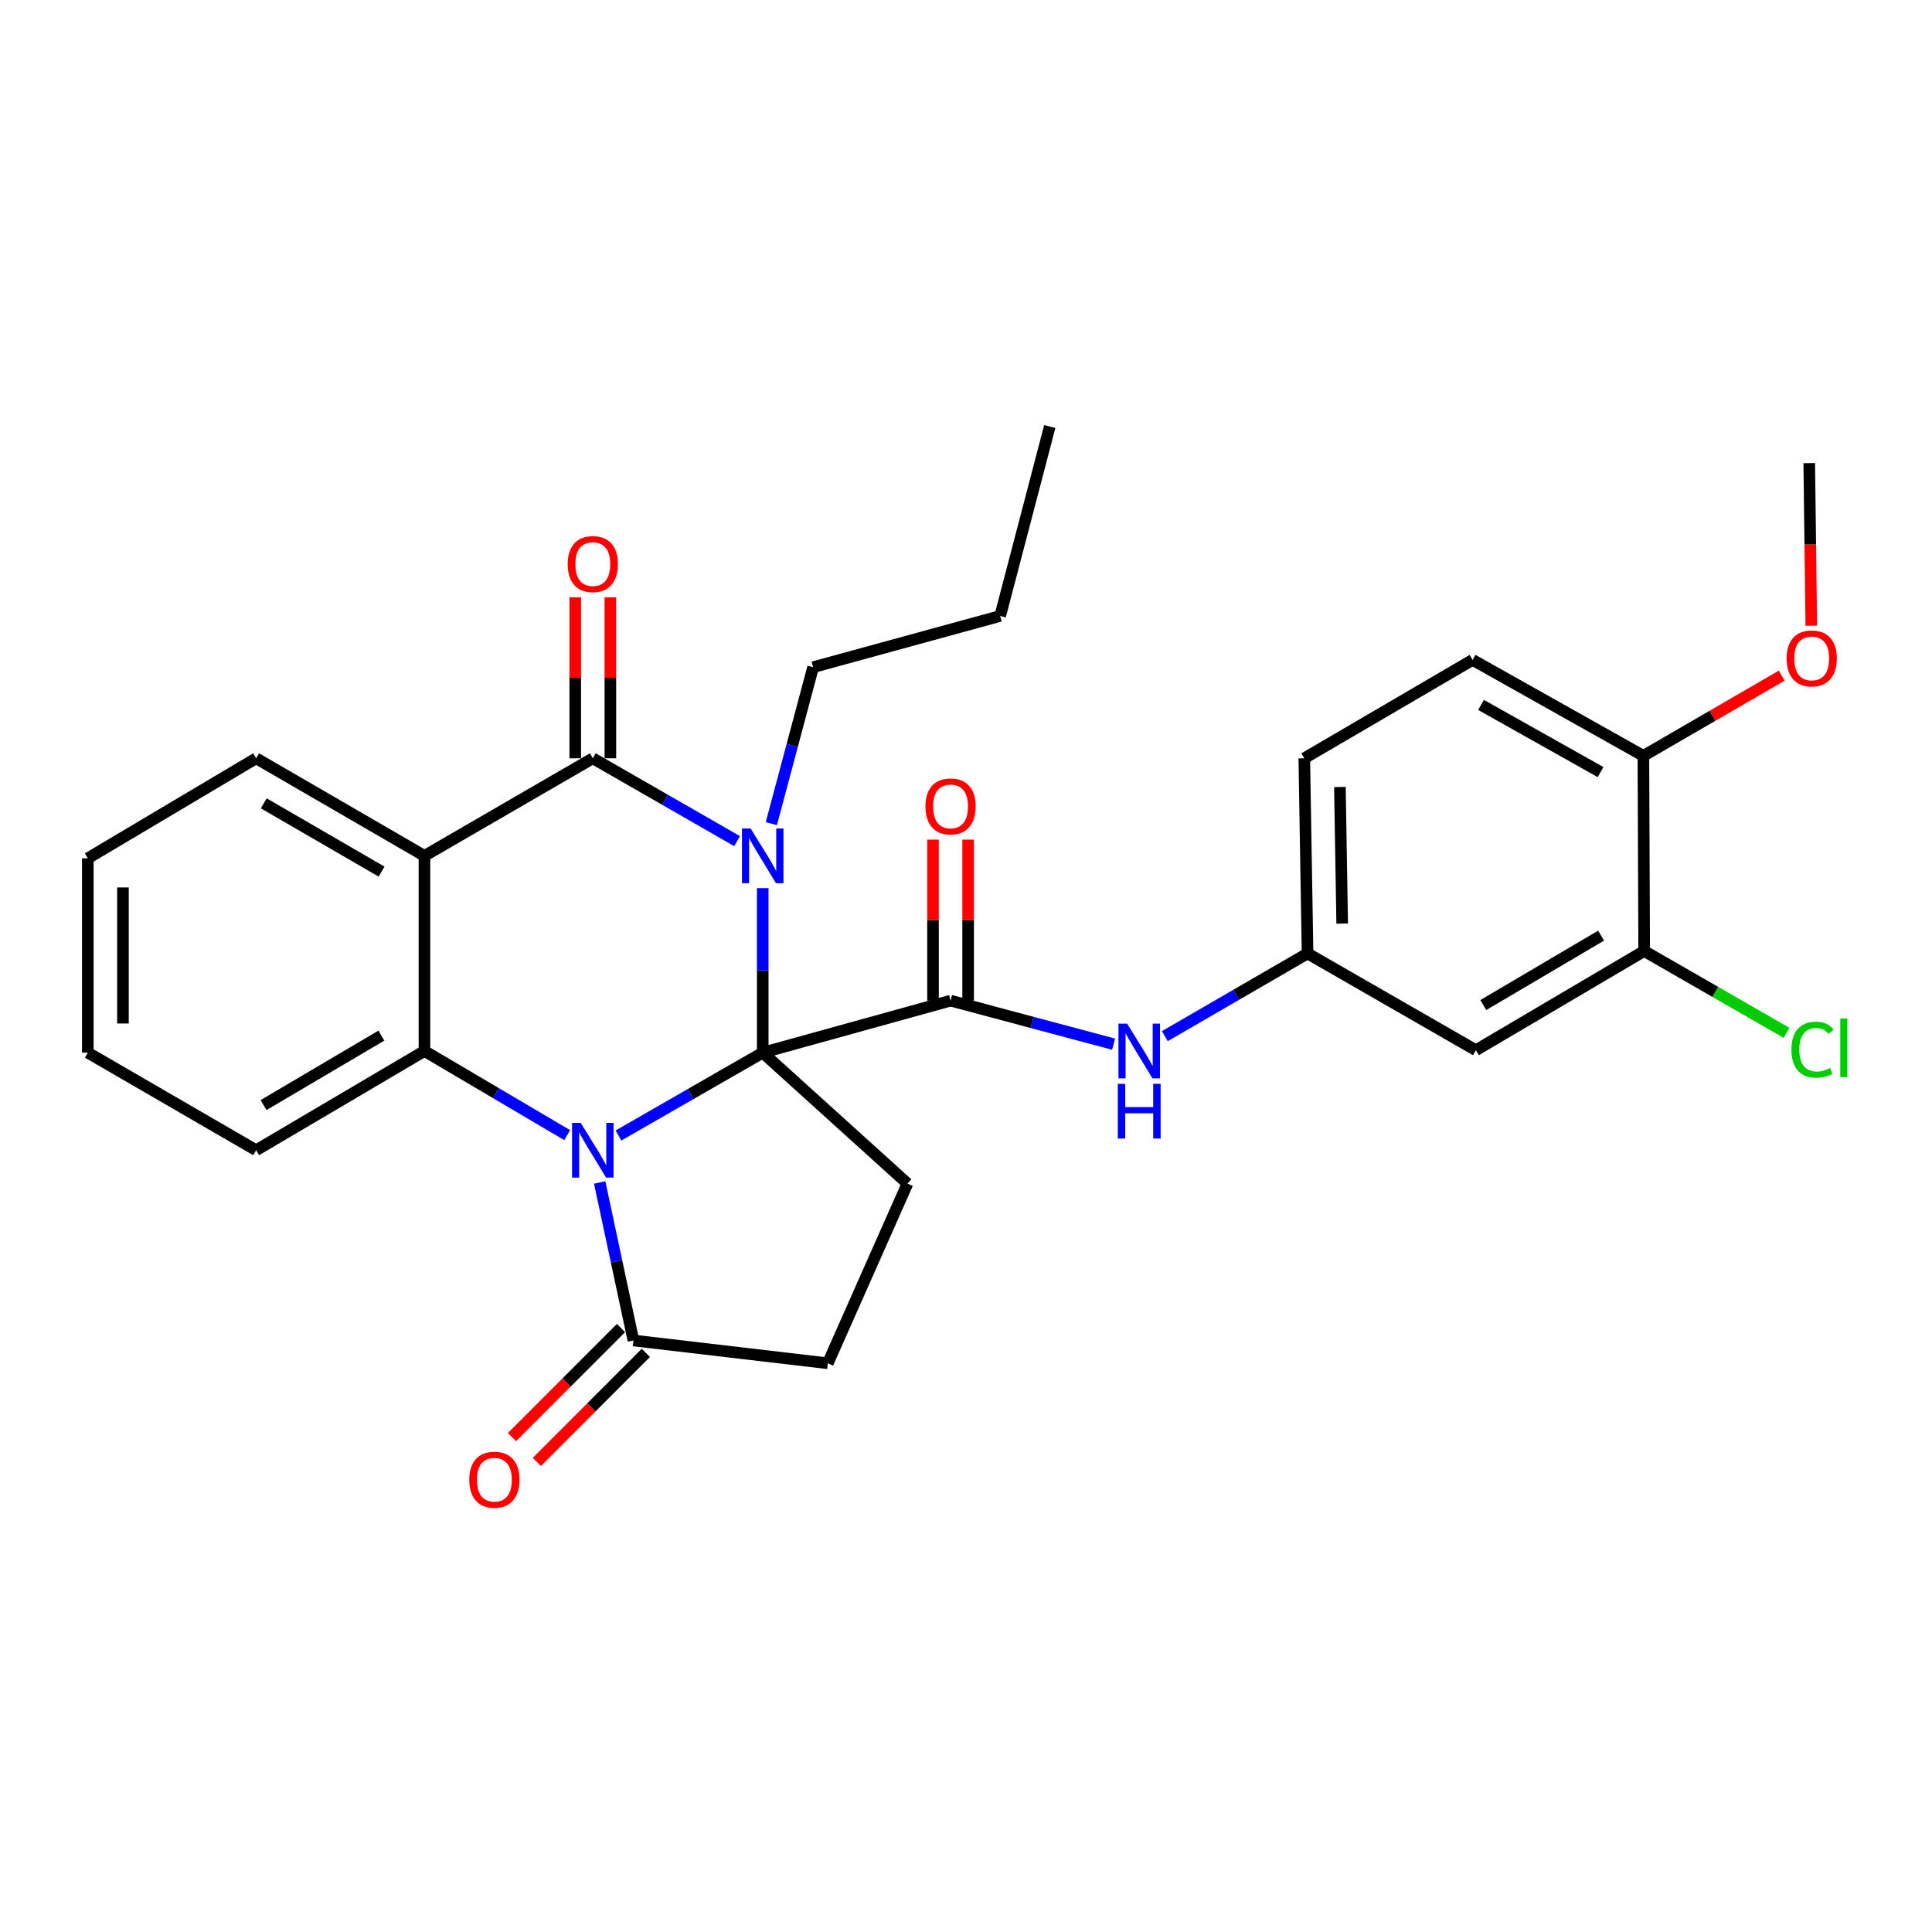 <?xml version='1.0' encoding='iso-8859-1'?>
<svg version='1.1' baseProfile='full'
              xmlns='http://www.w3.org/2000/svg'
                      xmlns:rdkit='http://www.rdkit.org/xml'
                      xmlns:xlink='http://www.w3.org/1999/xlink'
                  xml:space='preserve'
width='1000px' height='1000px' viewBox='0 0 1000 1000'>
<!-- END OF HEADER -->
<rect style='opacity:1.0;fill:#FFFFFF;stroke:none' width='1000' height='1000' x='0' y='0'> </rect>
<path class='bond-0' d='M 394.789,544.85 L 357.451,566.292' style='fill:none;fill-rule:evenodd;stroke:#000000;stroke-width:6px;stroke-linecap:butt;stroke-linejoin:miter;stroke-opacity:1' />
<path class='bond-0' d='M 357.451,566.292 L 320.112,587.734' style='fill:none;fill-rule:evenodd;stroke:#0000FF;stroke-width:6px;stroke-linecap:butt;stroke-linejoin:miter;stroke-opacity:1' />
<path class='bond-1' d='M 394.789,544.85 L 394.789,502.278' style='fill:none;fill-rule:evenodd;stroke:#000000;stroke-width:6px;stroke-linecap:butt;stroke-linejoin:miter;stroke-opacity:1' />
<path class='bond-1' d='M 394.789,502.278 L 394.789,459.705' style='fill:none;fill-rule:evenodd;stroke:#0000FF;stroke-width:6px;stroke-linecap:butt;stroke-linejoin:miter;stroke-opacity:1' />
<path class='bond-5' d='M 394.789,544.85 L 492.015,517.93' style='fill:none;fill-rule:evenodd;stroke:#000000;stroke-width:6px;stroke-linecap:butt;stroke-linejoin:miter;stroke-opacity:1' />
<path class='bond-7' d='M 394.789,544.85 L 469.711,612.62' style='fill:none;fill-rule:evenodd;stroke:#000000;stroke-width:6px;stroke-linecap:butt;stroke-linejoin:miter;stroke-opacity:1' />
<path class='bond-4' d='M 293.568,587.536 L 256.63,565.764' style='fill:none;fill-rule:evenodd;stroke:#0000FF;stroke-width:6px;stroke-linecap:butt;stroke-linejoin:miter;stroke-opacity:1' />
<path class='bond-4' d='M 256.63,565.764 L 219.693,543.992' style='fill:none;fill-rule:evenodd;stroke:#000000;stroke-width:6px;stroke-linecap:butt;stroke-linejoin:miter;stroke-opacity:1' />
<path class='bond-6' d='M 310.397,612.034 L 319.127,652.93' style='fill:none;fill-rule:evenodd;stroke:#0000FF;stroke-width:6px;stroke-linecap:butt;stroke-linejoin:miter;stroke-opacity:1' />
<path class='bond-6' d='M 319.127,652.93 L 327.858,693.825' style='fill:none;fill-rule:evenodd;stroke:#000000;stroke-width:6px;stroke-linecap:butt;stroke-linejoin:miter;stroke-opacity:1' />
<path class='bond-2' d='M 381.514,435.375 L 344.175,413.933' style='fill:none;fill-rule:evenodd;stroke:#0000FF;stroke-width:6px;stroke-linecap:butt;stroke-linejoin:miter;stroke-opacity:1' />
<path class='bond-2' d='M 344.175,413.933 L 306.837,392.492' style='fill:none;fill-rule:evenodd;stroke:#000000;stroke-width:6px;stroke-linecap:butt;stroke-linejoin:miter;stroke-opacity:1' />
<path class='bond-17' d='M 399.246,426.311 L 410.058,385.825' style='fill:none;fill-rule:evenodd;stroke:#0000FF;stroke-width:6px;stroke-linecap:butt;stroke-linejoin:miter;stroke-opacity:1' />
<path class='bond-17' d='M 410.058,385.825 L 420.871,345.339' style='fill:none;fill-rule:evenodd;stroke:#000000;stroke-width:6px;stroke-linecap:butt;stroke-linejoin:miter;stroke-opacity:1' />
<path class='bond-3' d='M 306.837,392.492 L 219.693,442.998' style='fill:none;fill-rule:evenodd;stroke:#000000;stroke-width:6px;stroke-linecap:butt;stroke-linejoin:miter;stroke-opacity:1' />
<path class='bond-11' d='M 315.928,392.492 L 315.928,350.83' style='fill:none;fill-rule:evenodd;stroke:#000000;stroke-width:6px;stroke-linecap:butt;stroke-linejoin:miter;stroke-opacity:1' />
<path class='bond-11' d='M 315.928,350.83 L 315.928,309.167' style='fill:none;fill-rule:evenodd;stroke:#FF0000;stroke-width:6px;stroke-linecap:butt;stroke-linejoin:miter;stroke-opacity:1' />
<path class='bond-11' d='M 297.746,392.492 L 297.746,350.83' style='fill:none;fill-rule:evenodd;stroke:#000000;stroke-width:6px;stroke-linecap:butt;stroke-linejoin:miter;stroke-opacity:1' />
<path class='bond-11' d='M 297.746,350.83 L 297.746,309.167' style='fill:none;fill-rule:evenodd;stroke:#FF0000;stroke-width:6px;stroke-linecap:butt;stroke-linejoin:miter;stroke-opacity:1' />
<path class='bond-20' d='M 219.693,442.998 L 132.579,392.492' style='fill:none;fill-rule:evenodd;stroke:#000000;stroke-width:6px;stroke-linecap:butt;stroke-linejoin:miter;stroke-opacity:1' />
<path class='bond-20' d='M 197.506,451.152 L 136.526,415.798' style='fill:none;fill-rule:evenodd;stroke:#000000;stroke-width:6px;stroke-linecap:butt;stroke-linejoin:miter;stroke-opacity:1' />
<path class='bond-30' d='M 219.693,442.998 L 219.693,543.992' style='fill:none;fill-rule:evenodd;stroke:#000000;stroke-width:6px;stroke-linecap:butt;stroke-linejoin:miter;stroke-opacity:1' />
<path class='bond-22' d='M 219.693,543.992 L 132.579,595.357' style='fill:none;fill-rule:evenodd;stroke:#000000;stroke-width:6px;stroke-linecap:butt;stroke-linejoin:miter;stroke-opacity:1' />
<path class='bond-22' d='M 197.39,536.034 L 136.411,571.99' style='fill:none;fill-rule:evenodd;stroke:#000000;stroke-width:6px;stroke-linecap:butt;stroke-linejoin:miter;stroke-opacity:1' />
<path class='bond-8' d='M 492.015,517.93 L 534.201,529.19' style='fill:none;fill-rule:evenodd;stroke:#000000;stroke-width:6px;stroke-linecap:butt;stroke-linejoin:miter;stroke-opacity:1' />
<path class='bond-8' d='M 534.201,529.19 L 576.388,540.451' style='fill:none;fill-rule:evenodd;stroke:#0000FF;stroke-width:6px;stroke-linecap:butt;stroke-linejoin:miter;stroke-opacity:1' />
<path class='bond-12' d='M 501.106,517.93 L 501.106,476.263' style='fill:none;fill-rule:evenodd;stroke:#000000;stroke-width:6px;stroke-linecap:butt;stroke-linejoin:miter;stroke-opacity:1' />
<path class='bond-12' d='M 501.106,476.263 L 501.106,434.596' style='fill:none;fill-rule:evenodd;stroke:#FF0000;stroke-width:6px;stroke-linecap:butt;stroke-linejoin:miter;stroke-opacity:1' />
<path class='bond-12' d='M 482.924,517.93 L 482.924,476.263' style='fill:none;fill-rule:evenodd;stroke:#000000;stroke-width:6px;stroke-linecap:butt;stroke-linejoin:miter;stroke-opacity:1' />
<path class='bond-12' d='M 482.924,476.263 L 482.924,434.596' style='fill:none;fill-rule:evenodd;stroke:#FF0000;stroke-width:6px;stroke-linecap:butt;stroke-linejoin:miter;stroke-opacity:1' />
<path class='bond-16' d='M 321.428,687.398 L 293.219,715.618' style='fill:none;fill-rule:evenodd;stroke:#000000;stroke-width:6px;stroke-linecap:butt;stroke-linejoin:miter;stroke-opacity:1' />
<path class='bond-16' d='M 293.219,715.618 L 265.011,743.839' style='fill:none;fill-rule:evenodd;stroke:#FF0000;stroke-width:6px;stroke-linecap:butt;stroke-linejoin:miter;stroke-opacity:1' />
<path class='bond-16' d='M 334.288,700.252 L 306.079,728.473' style='fill:none;fill-rule:evenodd;stroke:#000000;stroke-width:6px;stroke-linecap:butt;stroke-linejoin:miter;stroke-opacity:1' />
<path class='bond-16' d='M 306.079,728.473 L 277.87,756.693' style='fill:none;fill-rule:evenodd;stroke:#FF0000;stroke-width:6px;stroke-linecap:butt;stroke-linejoin:miter;stroke-opacity:1' />
<path class='bond-29' d='M 327.858,693.825 L 428.467,705.633' style='fill:none;fill-rule:evenodd;stroke:#000000;stroke-width:6px;stroke-linecap:butt;stroke-linejoin:miter;stroke-opacity:1' />
<path class='bond-14' d='M 469.711,612.62 L 428.467,705.633' style='fill:none;fill-rule:evenodd;stroke:#000000;stroke-width:6px;stroke-linecap:butt;stroke-linejoin:miter;stroke-opacity:1' />
<path class='bond-13' d='M 602.912,536.31 L 639.85,514.908' style='fill:none;fill-rule:evenodd;stroke:#0000FF;stroke-width:6px;stroke-linecap:butt;stroke-linejoin:miter;stroke-opacity:1' />
<path class='bond-13' d='M 639.85,514.908 L 676.789,493.505' style='fill:none;fill-rule:evenodd;stroke:#000000;stroke-width:6px;stroke-linecap:butt;stroke-linejoin:miter;stroke-opacity:1' />
<path class='bond-9' d='M 851.027,492.243 L 763.913,543.588' style='fill:none;fill-rule:evenodd;stroke:#000000;stroke-width:6px;stroke-linecap:butt;stroke-linejoin:miter;stroke-opacity:1' />
<path class='bond-9' d='M 828.727,484.28 L 767.747,520.222' style='fill:none;fill-rule:evenodd;stroke:#000000;stroke-width:6px;stroke-linecap:butt;stroke-linejoin:miter;stroke-opacity:1' />
<path class='bond-19' d='M 851.027,492.243 L 887.872,513.423' style='fill:none;fill-rule:evenodd;stroke:#000000;stroke-width:6px;stroke-linecap:butt;stroke-linejoin:miter;stroke-opacity:1' />
<path class='bond-19' d='M 887.872,513.423 L 924.718,534.604' style='fill:none;fill-rule:evenodd;stroke:#00CC00;stroke-width:6px;stroke-linecap:butt;stroke-linejoin:miter;stroke-opacity:1' />
<path class='bond-32' d='M 851.027,492.243 L 850.612,391.229' style='fill:none;fill-rule:evenodd;stroke:#000000;stroke-width:6px;stroke-linecap:butt;stroke-linejoin:miter;stroke-opacity:1' />
<path class='bond-10' d='M 763.913,543.588 L 676.789,493.505' style='fill:none;fill-rule:evenodd;stroke:#000000;stroke-width:6px;stroke-linecap:butt;stroke-linejoin:miter;stroke-opacity:1' />
<path class='bond-21' d='M 676.789,493.505 L 675.102,392.492' style='fill:none;fill-rule:evenodd;stroke:#000000;stroke-width:6px;stroke-linecap:butt;stroke-linejoin:miter;stroke-opacity:1' />
<path class='bond-21' d='M 694.715,478.05 L 693.535,407.34' style='fill:none;fill-rule:evenodd;stroke:#000000;stroke-width:6px;stroke-linecap:butt;stroke-linejoin:miter;stroke-opacity:1' />
<path class='bond-15' d='M 850.612,391.229 L 762.216,341.561' style='fill:none;fill-rule:evenodd;stroke:#000000;stroke-width:6px;stroke-linecap:butt;stroke-linejoin:miter;stroke-opacity:1' />
<path class='bond-15' d='M 828.446,399.63 L 766.568,364.863' style='fill:none;fill-rule:evenodd;stroke:#000000;stroke-width:6px;stroke-linecap:butt;stroke-linejoin:miter;stroke-opacity:1' />
<path class='bond-23' d='M 850.612,391.229 L 886.416,370.474' style='fill:none;fill-rule:evenodd;stroke:#000000;stroke-width:6px;stroke-linecap:butt;stroke-linejoin:miter;stroke-opacity:1' />
<path class='bond-23' d='M 886.416,370.474 L 922.219,349.718' style='fill:none;fill-rule:evenodd;stroke:#FF0000;stroke-width:6px;stroke-linecap:butt;stroke-linejoin:miter;stroke-opacity:1' />
<path class='bond-25' d='M 420.871,345.339 L 517.692,318.823' style='fill:none;fill-rule:evenodd;stroke:#000000;stroke-width:6px;stroke-linecap:butt;stroke-linejoin:miter;stroke-opacity:1' />
<path class='bond-18' d='M 762.216,341.561 L 675.102,392.492' style='fill:none;fill-rule:evenodd;stroke:#000000;stroke-width:6px;stroke-linecap:butt;stroke-linejoin:miter;stroke-opacity:1' />
<path class='bond-26' d='M 132.579,392.492 L 45.455,444.251' style='fill:none;fill-rule:evenodd;stroke:#000000;stroke-width:6px;stroke-linecap:butt;stroke-linejoin:miter;stroke-opacity:1' />
<path class='bond-27' d='M 132.579,595.357 L 45.455,544.85' style='fill:none;fill-rule:evenodd;stroke:#000000;stroke-width:6px;stroke-linecap:butt;stroke-linejoin:miter;stroke-opacity:1' />
<path class='bond-24' d='M 937.524,323.877 L 936.994,281.793' style='fill:none;fill-rule:evenodd;stroke:#FF0000;stroke-width:6px;stroke-linecap:butt;stroke-linejoin:miter;stroke-opacity:1' />
<path class='bond-24' d='M 936.994,281.793 L 936.464,239.709' style='fill:none;fill-rule:evenodd;stroke:#000000;stroke-width:6px;stroke-linecap:butt;stroke-linejoin:miter;stroke-opacity:1' />
<path class='bond-28' d='M 517.692,318.823 L 543.36,220.769' style='fill:none;fill-rule:evenodd;stroke:#000000;stroke-width:6px;stroke-linecap:butt;stroke-linejoin:miter;stroke-opacity:1' />
<path class='bond-31' d='M 45.455,444.251 L 45.455,544.85' style='fill:none;fill-rule:evenodd;stroke:#000000;stroke-width:6px;stroke-linecap:butt;stroke-linejoin:miter;stroke-opacity:1' />
<path class='bond-31' d='M 63.637,459.341 L 63.637,529.76' style='fill:none;fill-rule:evenodd;stroke:#000000;stroke-width:6px;stroke-linecap:butt;stroke-linejoin:miter;stroke-opacity:1' />
<path  class='atom-1' d='M 300.577 581.197
L 309.857 596.197
Q 310.777 597.677, 312.257 600.357
Q 313.737 603.037, 313.817 603.197
L 313.817 581.197
L 317.577 581.197
L 317.577 609.517
L 313.697 609.517
L 303.737 593.117
Q 302.577 591.197, 301.337 588.997
Q 300.137 586.797, 299.777 586.117
L 299.777 609.517
L 296.097 609.517
L 296.097 581.197
L 300.577 581.197
' fill='#0000FF'/>
<path  class='atom-2' d='M 388.529 428.838
L 397.809 443.838
Q 398.729 445.318, 400.209 447.998
Q 401.689 450.678, 401.769 450.838
L 401.769 428.838
L 405.529 428.838
L 405.529 457.158
L 401.649 457.158
L 391.689 440.758
Q 390.529 438.838, 389.289 436.638
Q 388.089 434.438, 387.729 433.758
L 387.729 457.158
L 384.049 457.158
L 384.049 428.838
L 388.529 428.838
' fill='#0000FF'/>
<path  class='atom-9' d='M 583.394 529.832
L 592.674 544.832
Q 593.594 546.312, 595.074 548.992
Q 596.554 551.672, 596.634 551.832
L 596.634 529.832
L 600.394 529.832
L 600.394 558.152
L 596.514 558.152
L 586.554 541.752
Q 585.394 539.832, 584.154 537.632
Q 582.954 535.432, 582.594 534.752
L 582.594 558.152
L 578.914 558.152
L 578.914 529.832
L 583.394 529.832
' fill='#0000FF'/>
<path  class='atom-9' d='M 578.574 560.984
L 582.414 560.984
L 582.414 573.024
L 596.894 573.024
L 596.894 560.984
L 600.734 560.984
L 600.734 589.304
L 596.894 589.304
L 596.894 576.224
L 582.414 576.224
L 582.414 589.304
L 578.574 589.304
L 578.574 560.984
' fill='#0000FF'/>
<path  class='atom-12' d='M 293.837 291.972
Q 293.837 285.172, 297.197 281.372
Q 300.557 277.572, 306.837 277.572
Q 313.117 277.572, 316.477 281.372
Q 319.837 285.172, 319.837 291.972
Q 319.837 298.852, 316.437 302.772
Q 313.037 306.652, 306.837 306.652
Q 300.597 306.652, 297.197 302.772
Q 293.837 298.892, 293.837 291.972
M 306.837 303.452
Q 311.157 303.452, 313.477 300.572
Q 315.837 297.652, 315.837 291.972
Q 315.837 286.412, 313.477 283.612
Q 311.157 280.772, 306.837 280.772
Q 302.517 280.772, 300.157 283.572
Q 297.837 286.372, 297.837 291.972
Q 297.837 297.692, 300.157 300.572
Q 302.517 303.452, 306.837 303.452
' fill='#FF0000'/>
<path  class='atom-13' d='M 479.015 417.401
Q 479.015 410.601, 482.375 406.801
Q 485.735 403.001, 492.015 403.001
Q 498.295 403.001, 501.655 406.801
Q 505.015 410.601, 505.015 417.401
Q 505.015 424.281, 501.615 428.201
Q 498.215 432.081, 492.015 432.081
Q 485.775 432.081, 482.375 428.201
Q 479.015 424.321, 479.015 417.401
M 492.015 428.881
Q 496.335 428.881, 498.655 426.001
Q 501.015 423.081, 501.015 417.401
Q 501.015 411.841, 498.655 409.041
Q 496.335 406.201, 492.015 406.201
Q 487.695 406.201, 485.335 409.001
Q 483.015 411.801, 483.015 417.401
Q 483.015 423.121, 485.335 426.001
Q 487.695 428.881, 492.015 428.881
' fill='#FF0000'/>
<path  class='atom-17' d='M 242.896 765.897
Q 242.896 759.097, 246.256 755.297
Q 249.616 751.497, 255.896 751.497
Q 262.176 751.497, 265.536 755.297
Q 268.896 759.097, 268.896 765.897
Q 268.896 772.777, 265.496 776.697
Q 262.096 780.577, 255.896 780.577
Q 249.656 780.577, 246.256 776.697
Q 242.896 772.817, 242.896 765.897
M 255.896 777.377
Q 260.216 777.377, 262.536 774.497
Q 264.896 771.577, 264.896 765.897
Q 264.896 760.337, 262.536 757.537
Q 260.216 754.697, 255.896 754.697
Q 251.576 754.697, 249.216 757.497
Q 246.896 760.297, 246.896 765.897
Q 246.896 771.617, 249.216 774.497
Q 251.576 777.377, 255.896 777.377
' fill='#FF0000'/>
<path  class='atom-20' d='M 927.231 543.305
Q 927.231 536.265, 930.511 532.585
Q 933.831 528.865, 940.111 528.865
Q 945.951 528.865, 949.071 532.985
L 946.431 535.145
Q 944.151 532.145, 940.111 532.145
Q 935.831 532.145, 933.551 535.025
Q 931.311 537.865, 931.311 543.305
Q 931.311 548.905, 933.631 551.785
Q 935.991 554.665, 940.551 554.665
Q 943.671 554.665, 947.311 552.785
L 948.431 555.785
Q 946.951 556.745, 944.711 557.305
Q 942.471 557.865, 939.991 557.865
Q 933.831 557.865, 930.511 554.105
Q 927.231 550.345, 927.231 543.305
' fill='#00CC00'/>
<path  class='atom-20' d='M 952.511 527.145
L 956.191 527.145
L 956.191 557.505
L 952.511 557.505
L 952.511 527.145
' fill='#00CC00'/>
<path  class='atom-24' d='M 924.737 340.802
Q 924.737 334.002, 928.097 330.202
Q 931.457 326.402, 937.737 326.402
Q 944.017 326.402, 947.377 330.202
Q 950.737 334.002, 950.737 340.802
Q 950.737 347.682, 947.337 351.602
Q 943.937 355.482, 937.737 355.482
Q 931.497 355.482, 928.097 351.602
Q 924.737 347.722, 924.737 340.802
M 937.737 352.282
Q 942.057 352.282, 944.377 349.402
Q 946.737 346.482, 946.737 340.802
Q 946.737 335.242, 944.377 332.442
Q 942.057 329.602, 937.737 329.602
Q 933.417 329.602, 931.057 332.402
Q 928.737 335.202, 928.737 340.802
Q 928.737 346.522, 931.057 349.402
Q 933.417 352.282, 937.737 352.282
' fill='#FF0000'/>
</svg>
